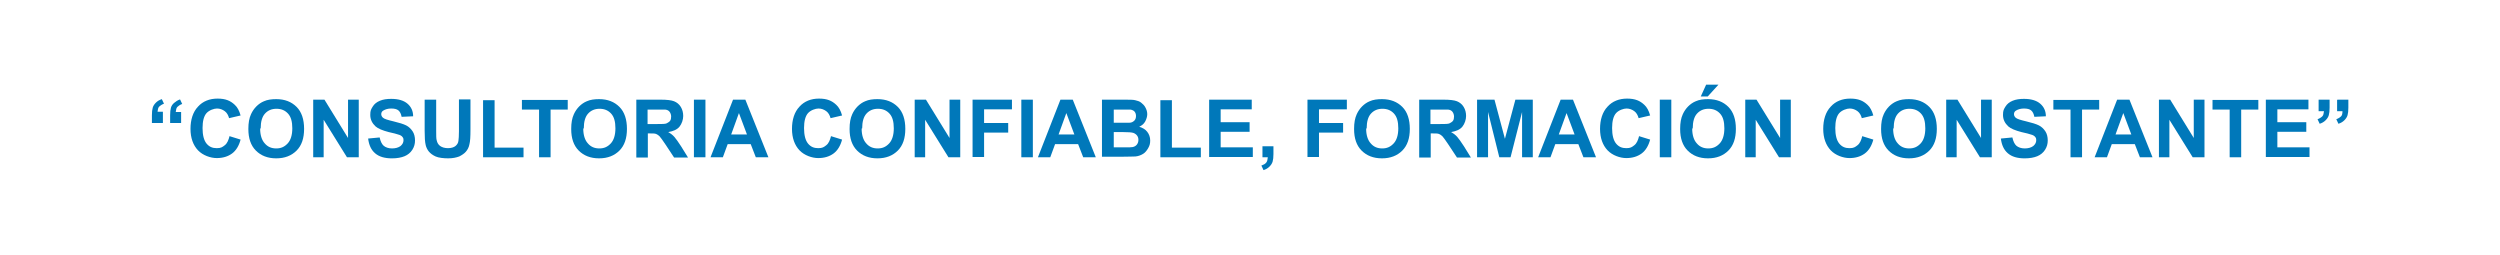 <?xml version="1.0" encoding="UTF-8"?>
<svg id="Capa_1" xmlns="http://www.w3.org/2000/svg" version="1.1" viewBox="0 0 933.1 95.1">
  <!-- Generator: Adobe Illustrator 29.0.1, SVG Export Plug-In . SVG Version: 2.1.0 Build 192)  -->
  <defs>
    <style>
      .st0 {
        fill: #0078ba;
      }
    </style>
  </defs>
  <path class="st0" d="M60.8,45.9h-4.1v-2.9c0-1.2.1-2.1.3-2.8.2-.7.6-1.3,1.2-1.9s1.3-1,2.2-1.3l.8,1.7c-.8.3-1.4.7-1.8,1.1s-.5,1.1-.6,1.9h2v4.1ZM67.6,45.9h-4.1v-2.9c0-1.2.1-2.1.3-2.8s.6-1.3,1.2-1.8,1.3-1,2.2-1.3l.8,1.7c-.8.3-1.4.7-1.8,1.1s-.5,1.1-.6,1.9h2v4.1Z"/>
  <path class="st0" d="M85.6,50.8l4.2,1.3c-.6,2.3-1.7,4.1-3.2,5.2s-3.4,1.7-5.7,1.7-5.2-1-7-2.9c-1.8-1.9-2.8-4.6-2.8-8s.9-6.3,2.8-8.3c1.8-2,4.3-3,7.3-3s4.8.8,6.4,2.3c1,.9,1.7,2.2,2.2,4l-4.3,1c-.3-1.1-.8-2-1.6-2.6s-1.8-1-2.9-1-2.9.6-3.9,1.7-1.5,3-1.5,5.6.5,4.6,1.5,5.8c1,1.2,2.2,1.7,3.8,1.7s2.1-.4,3-1.1,1.4-1.9,1.8-3.5Z"/>
  <path class="st0" d="M92.7,48.1c0-2.2.3-4,1-5.5.5-1.1,1.2-2.1,2-2.9s1.8-1.5,2.8-1.9c1.3-.6,2.9-.8,4.6-.8,3.2,0,5.7,1,7.6,2.9s2.8,4.7,2.8,8.2-.9,6.2-2.8,8.1-4.4,2.9-7.6,2.9-5.7-1-7.6-2.9c-1.9-1.9-2.8-4.6-2.8-8ZM97.1,48c0,2.4.6,4.3,1.7,5.5,1.1,1.3,2.5,1.9,4.3,1.9s3.1-.6,4.3-1.9c1.1-1.2,1.7-3.1,1.7-5.6s-.5-4.3-1.6-5.5-2.5-1.8-4.3-1.8-3.2.6-4.3,1.8c-1.1,1.2-1.6,3.1-1.6,5.5Z"/>
  <path class="st0" d="M116.9,58.7v-21.5h4.2l8.8,14.3v-14.3h4v21.5h-4.4l-8.7-14v14h-4Z"/>
  <path class="st0" d="M137.5,51.7l4.2-.4c.3,1.4.8,2.5,1.5,3.1s1.8,1,3.1,1,2.4-.3,3.2-.9c.7-.6,1.1-1.3,1.1-2.1s-.1-.9-.4-1.3c-.3-.4-.8-.7-1.6-.9-.5-.2-1.7-.5-3.5-.9-2.3-.6-4-1.3-4.9-2.1-1.3-1.2-2-2.6-2-4.3s.3-2.1.9-3.1c.6-1,1.5-1.7,2.7-2.2s2.6-.7,4.2-.7c2.7,0,4.7.6,6.1,1.8s2.1,2.8,2.1,4.7l-4.3.2c-.2-1.1-.6-1.9-1.2-2.4-.6-.5-1.5-.7-2.7-.7s-2.2.3-3,.8c-.5.3-.7.8-.7,1.3s.2.9.6,1.3c.5.5,1.9.9,4,1.4s3.7,1,4.7,1.5,1.8,1.3,2.4,2.2c.6.9.9,2.1.9,3.4s-.3,2.4-1,3.5-1.7,1.9-2.9,2.4c-1.2.5-2.8.8-4.7.8-2.7,0-4.8-.6-6.3-1.9-1.5-1.3-2.3-3.1-2.6-5.5Z"/>
  <path class="st0" d="M158.5,37.2h4.3v11.6c0,1.8,0,3,.2,3.6.2.9.6,1.6,1.3,2.1.7.5,1.7.8,2.9.8s2.2-.3,2.8-.8,1-1.1,1.1-1.9c.1-.7.2-1.9.2-3.6v-11.9h4.3v11.3c0,2.6-.1,4.4-.4,5.5-.2,1.1-.7,2-1.3,2.7s-1.5,1.3-2.5,1.8c-1.1.4-2.4.7-4.1.7s-3.6-.2-4.7-.7c-1.1-.5-1.9-1.1-2.5-1.8s-1-1.6-1.2-2.4c-.3-1.2-.4-3-.4-5.4v-11.5Z"/>
  <path class="st0" d="M180.3,58.7v-21.3h4.3v17.7h10.8v3.6h-15.1Z"/>
  <path class="st0" d="M201.2,58.7v-17.8h-6.4v-3.6h17.1v3.6h-6.4v17.8h-4.3Z"/>
  <path class="st0" d="M213.2,48.1c0-2.2.3-4,1-5.5.5-1.1,1.2-2.1,2-2.9s1.8-1.5,2.8-1.9c1.3-.6,2.9-.8,4.6-.8,3.2,0,5.7,1,7.6,2.9s2.8,4.7,2.8,8.2-.9,6.2-2.8,8.1-4.4,2.9-7.6,2.9-5.7-1-7.6-2.9c-1.9-1.9-2.8-4.6-2.8-8ZM217.7,48c0,2.4.6,4.3,1.7,5.5,1.1,1.3,2.5,1.9,4.3,1.9s3.1-.6,4.3-1.9c1.1-1.2,1.7-3.1,1.7-5.6s-.5-4.3-1.6-5.5-2.5-1.8-4.3-1.8-3.2.6-4.3,1.8c-1.1,1.2-1.6,3.1-1.6,5.5Z"/>
  <path class="st0" d="M237.5,58.7v-21.5h9.1c2.3,0,4,.2,5,.6,1,.4,1.9,1.1,2.5,2.1s.9,2.1.9,3.4-.5,2.9-1.4,4c-.9,1.1-2.4,1.7-4.2,2,.9.5,1.7,1.1,2.3,1.8s1.4,1.8,2.5,3.5l2.6,4.2h-5.2l-3.1-4.7c-1.1-1.7-1.9-2.7-2.3-3.2-.4-.4-.8-.7-1.3-.9-.5-.2-1.2-.2-2.2-.2h-.9v9h-4.3ZM241.8,46.3h3.2c2.1,0,3.4,0,3.9-.3s.9-.5,1.2-.9.4-1,.4-1.6-.2-1.3-.6-1.8-.9-.7-1.6-.8c-.4,0-1.4,0-3.2,0h-3.4v5.4Z"/>
  <path class="st0" d="M259,58.7v-21.5h4.3v21.5h-4.3Z"/>
  <path class="st0" d="M286.8,58.7h-4.7l-1.9-4.9h-8.6l-1.8,4.9h-4.6l8.4-21.5h4.6l8.6,21.5ZM278.8,50.2l-3-8-2.9,8h5.9Z"/>
  <path class="st0" d="M310.1,50.8l4.2,1.3c-.6,2.3-1.7,4.1-3.2,5.2s-3.4,1.7-5.7,1.7-5.2-1-7-2.9c-1.8-1.9-2.8-4.6-2.8-8s.9-6.3,2.8-8.3c1.8-2,4.3-3,7.3-3s4.8.8,6.4,2.3c1,.9,1.7,2.2,2.2,4l-4.3,1c-.3-1.1-.8-2-1.6-2.6s-1.8-1-2.9-1-2.9.6-3.9,1.7-1.5,3-1.5,5.6.5,4.6,1.5,5.8c1,1.2,2.2,1.7,3.8,1.7s2.1-.4,3-1.1,1.4-1.9,1.8-3.5Z"/>
  <path class="st0" d="M317.1,48.1c0-2.2.3-4,1-5.5.5-1.1,1.2-2.1,2-2.9s1.8-1.5,2.8-1.9c1.3-.6,2.9-.8,4.6-.8,3.2,0,5.7,1,7.6,2.9s2.8,4.7,2.8,8.2-.9,6.2-2.8,8.1-4.4,2.9-7.6,2.9-5.7-1-7.6-2.9c-1.9-1.9-2.8-4.6-2.8-8ZM321.6,48c0,2.4.6,4.3,1.7,5.5,1.1,1.3,2.5,1.9,4.3,1.9s3.1-.6,4.3-1.9c1.1-1.2,1.7-3.1,1.7-5.6s-.5-4.3-1.6-5.5-2.5-1.8-4.3-1.8-3.2.6-4.3,1.8c-1.1,1.2-1.6,3.1-1.6,5.5Z"/>
  <path class="st0" d="M341.4,58.7v-21.5h4.2l8.8,14.3v-14.3h4v21.5h-4.4l-8.7-14v14h-4Z"/>
  <path class="st0" d="M363,58.7v-21.5h14.7v3.6h-10.4v5.1h9v3.6h-9v9.1h-4.3Z"/>
  <path class="st0" d="M381.2,58.7v-21.5h4.3v21.5h-4.3Z"/>
  <path class="st0" d="M409,58.7h-4.7l-1.9-4.9h-8.6l-1.8,4.9h-4.6l8.4-21.5h4.6l8.6,21.5ZM401,50.2l-3-8-2.9,8h5.9Z"/>
  <path class="st0" d="M411.3,37.2h8.6c1.7,0,3,0,3.8.2s1.6.4,2.2.9,1.2,1,1.6,1.8c.4.7.7,1.6.7,2.5s-.3,1.9-.8,2.8-1.3,1.5-2.2,1.9c1.3.4,2.3,1,3,1.9s1.1,2,1.1,3.2-.2,1.9-.7,2.8c-.5.9-1.1,1.7-1.9,2.2s-1.8.9-2.9,1c-.7,0-2.5.1-5.2.1h-7.3v-21.5ZM415.7,40.8v5h2.8c1.7,0,2.7,0,3.1,0,.7,0,1.3-.3,1.8-.8.4-.4.6-1,.6-1.7s-.2-1.2-.5-1.6-.9-.7-1.6-.8c-.4,0-1.7,0-3.7,0h-2.5ZM415.7,49.3v5.7h4c1.6,0,2.6,0,3-.1.6-.1,1.2-.4,1.6-.9.4-.5.6-1.1.6-1.8s-.2-1.2-.5-1.6-.8-.8-1.4-1-1.9-.3-3.8-.3h-3.5Z"/>
  <path class="st0" d="M433.1,58.7v-21.3h4.3v17.7h10.8v3.6h-15.1Z"/>
  <path class="st0" d="M451.3,58.7v-21.5h15.9v3.6h-11.6v4.8h10.8v3.6h-10.8v5.8h12v3.6h-16.3Z"/>
  <path class="st0" d="M471.2,54.6h4.1v2.9c0,1.2-.1,2.1-.3,2.8-.2.7-.6,1.3-1.2,1.9s-1.3,1-2.2,1.3l-.8-1.7c.8-.3,1.4-.6,1.8-1.1s.5-1.1.6-2h-2v-4.1Z"/>
  <path class="st0" d="M488,58.7v-21.5h14.7v3.6h-10.4v5.1h9v3.6h-9v9.1h-4.3Z"/>
  <path class="st0" d="M505.4,48.1c0-2.2.3-4,1-5.5.5-1.1,1.2-2.1,2-2.9s1.8-1.5,2.8-1.9c1.3-.6,2.9-.8,4.6-.8,3.2,0,5.7,1,7.6,2.9s2.8,4.7,2.8,8.2-.9,6.2-2.8,8.1-4.4,2.9-7.6,2.9-5.7-1-7.6-2.9c-1.9-1.9-2.8-4.6-2.8-8ZM509.9,48c0,2.4.6,4.3,1.7,5.5,1.1,1.3,2.5,1.9,4.3,1.9s3.1-.6,4.3-1.9c1.1-1.2,1.7-3.1,1.7-5.6s-.5-4.3-1.6-5.5-2.5-1.8-4.3-1.8-3.2.6-4.3,1.8c-1.1,1.2-1.6,3.1-1.6,5.5Z"/>
  <path class="st0" d="M529.7,58.7v-21.5h9.1c2.3,0,4,.2,5,.6,1,.4,1.9,1.1,2.5,2.1s.9,2.1.9,3.4-.5,2.9-1.4,4c-.9,1.1-2.4,1.7-4.2,2,.9.5,1.7,1.1,2.3,1.8s1.4,1.8,2.5,3.5l2.6,4.2h-5.2l-3.1-4.7c-1.1-1.7-1.9-2.7-2.3-3.2-.4-.4-.8-.7-1.3-.9-.5-.2-1.2-.2-2.2-.2h-.9v9h-4.3ZM534,46.3h3.2c2.1,0,3.4,0,3.9-.3s.9-.5,1.2-.9.4-1,.4-1.6-.2-1.3-.6-1.8-.9-.7-1.6-.8c-.4,0-1.4,0-3.2,0h-3.4v5.4Z"/>
  <path class="st0" d="M551.3,58.7v-21.5h6.5l3.9,14.6,3.9-14.6h6.5v21.5h-4v-16.9l-4.3,16.9h-4.2l-4.2-16.9v16.9h-4Z"/>
  <path class="st0" d="M595.7,58.7h-4.7l-1.9-4.9h-8.6l-1.8,4.9h-4.6l8.4-21.5h4.6l8.6,21.5ZM587.7,50.2l-3-8-2.9,8h5.9Z"/>
  <path class="st0" d="M611.7,50.8l4.2,1.3c-.6,2.3-1.7,4.1-3.2,5.2s-3.4,1.7-5.7,1.7-5.2-1-7-2.9c-1.8-1.9-2.8-4.6-2.8-8s.9-6.3,2.8-8.3c1.8-2,4.3-3,7.3-3s4.8.8,6.4,2.3c1,.9,1.7,2.2,2.2,4l-4.3,1c-.3-1.1-.8-2-1.6-2.6s-1.8-1-2.9-1-2.9.6-3.9,1.7-1.5,3-1.5,5.6.5,4.6,1.5,5.8c1,1.2,2.2,1.7,3.8,1.7s2.1-.4,3-1.1,1.4-1.9,1.8-3.5Z"/>
  <path class="st0" d="M619.5,58.7v-21.5h4.3v21.5h-4.3Z"/>
  <path class="st0" d="M627.1,48.1c0-2.2.3-4,1-5.5.5-1.1,1.2-2.1,2-2.9s1.8-1.5,2.8-1.9c1.3-.6,2.9-.8,4.6-.8,3.2,0,5.7,1,7.6,2.9s2.8,4.7,2.8,8.2-.9,6.2-2.8,8.1-4.4,2.9-7.6,2.9-5.7-1-7.6-2.9c-1.9-1.9-2.8-4.6-2.8-8ZM631.6,48c0,2.4.6,4.3,1.7,5.5,1.1,1.3,2.5,1.9,4.3,1.9s3.1-.6,4.3-1.9c1.1-1.2,1.7-3.1,1.7-5.6s-.5-4.3-1.6-5.5-2.5-1.8-4.3-1.8-3.2.6-4.3,1.8c-1.1,1.2-1.6,3.1-1.6,5.5ZM634.8,36l2-4.4h4.6l-4,4.4h-2.6Z"/>
  <path class="st0" d="M651.4,58.7v-21.5h4.2l8.8,14.3v-14.3h4v21.5h-4.4l-8.7-14v14h-4Z"/>
  <path class="st0" d="M695,50.8l4.2,1.3c-.6,2.3-1.7,4.1-3.2,5.2s-3.4,1.7-5.7,1.7-5.2-1-7-2.9c-1.8-1.9-2.8-4.6-2.8-8s.9-6.3,2.8-8.3c1.8-2,4.3-3,7.3-3s4.8.8,6.4,2.3c1,.9,1.7,2.2,2.2,4l-4.3,1c-.3-1.1-.8-2-1.6-2.6s-1.8-1-2.9-1-2.9.6-3.9,1.7-1.5,3-1.5,5.6.5,4.6,1.5,5.8c1,1.2,2.2,1.7,3.8,1.7s2.1-.4,3-1.1,1.4-1.9,1.8-3.5Z"/>
  <path class="st0" d="M702.1,48.1c0-2.2.3-4,1-5.5.5-1.1,1.2-2.1,2-2.9s1.8-1.5,2.8-1.9c1.3-.6,2.9-.8,4.6-.8,3.2,0,5.7,1,7.6,2.9s2.8,4.7,2.8,8.2-.9,6.2-2.8,8.1-4.4,2.9-7.6,2.9-5.7-1-7.6-2.9c-1.9-1.9-2.8-4.6-2.8-8ZM706.6,48c0,2.4.6,4.3,1.7,5.5,1.1,1.3,2.5,1.9,4.3,1.9s3.1-.6,4.3-1.9c1.1-1.2,1.7-3.1,1.7-5.6s-.5-4.3-1.6-5.5-2.5-1.8-4.3-1.8-3.2.6-4.3,1.8c-1.1,1.2-1.6,3.1-1.6,5.5Z"/>
  <path class="st0" d="M726.4,58.7v-21.5h4.2l8.8,14.3v-14.3h4v21.5h-4.4l-8.7-14v14h-4Z"/>
  <path class="st0" d="M746.9,51.7l4.2-.4c.3,1.4.8,2.5,1.5,3.1s1.8,1,3.1,1,2.4-.3,3.2-.9c.7-.6,1.1-1.3,1.1-2.1s-.1-.9-.4-1.3c-.3-.4-.8-.7-1.6-.9-.5-.2-1.7-.5-3.5-.9-2.3-.6-4-1.3-4.9-2.1-1.3-1.2-2-2.6-2-4.3s.3-2.1.9-3.1c.6-1,1.5-1.7,2.7-2.2s2.6-.7,4.2-.7c2.7,0,4.7.6,6.1,1.8s2.1,2.8,2.1,4.7l-4.3.2c-.2-1.1-.6-1.9-1.2-2.4-.6-.5-1.5-.7-2.7-.7s-2.2.3-3,.8c-.5.3-.7.8-.7,1.3s.2.9.6,1.3c.5.5,1.9.9,4,1.4s3.7,1,4.7,1.5,1.8,1.3,2.4,2.2c.6.9.9,2.1.9,3.4s-.3,2.4-1,3.5-1.7,1.9-2.9,2.4c-1.2.5-2.8.8-4.7.8-2.7,0-4.8-.6-6.3-1.9-1.5-1.3-2.3-3.1-2.6-5.5Z"/>
  <path class="st0" d="M772.8,58.7v-17.8h-6.4v-3.6h17.1v3.6h-6.4v17.8h-4.3Z"/>
  <path class="st0" d="M803.4,58.7h-4.7l-1.9-4.9h-8.6l-1.8,4.9h-4.6l8.4-21.5h4.6l8.6,21.5ZM795.5,50.2l-3-8-2.9,8h5.9Z"/>
  <path class="st0" d="M805.8,58.7v-21.5h4.2l8.8,14.3v-14.3h4v21.5h-4.4l-8.7-14v14h-4Z"/>
  <path class="st0" d="M832.2,58.7v-17.8h-6.4v-3.6h17.1v3.6h-6.4v17.8h-4.3Z"/>
  <path class="st0" d="M845.7,58.7v-21.5h15.9v3.6h-11.6v4.8h10.8v3.6h-10.8v5.8h12v3.6h-16.3Z"/>
  <path class="st0" d="M865.4,37.2h4.1v3c0,1.2-.1,2.1-.3,2.8s-.6,1.3-1.2,1.9c-.6.6-1.3,1-2.2,1.3l-.8-1.7c.8-.3,1.4-.7,1.8-1.1s.5-1.1.6-1.9h-2v-4.1ZM872.4,37.2h4.1v3c0,1.2-.1,2.1-.3,2.8s-.6,1.3-1.2,1.9c-.6.6-1.3,1-2.2,1.3l-.8-1.7c.8-.3,1.4-.7,1.8-1.1s.5-1.1.5-1.9h-2v-4.1Z"/>
</svg>